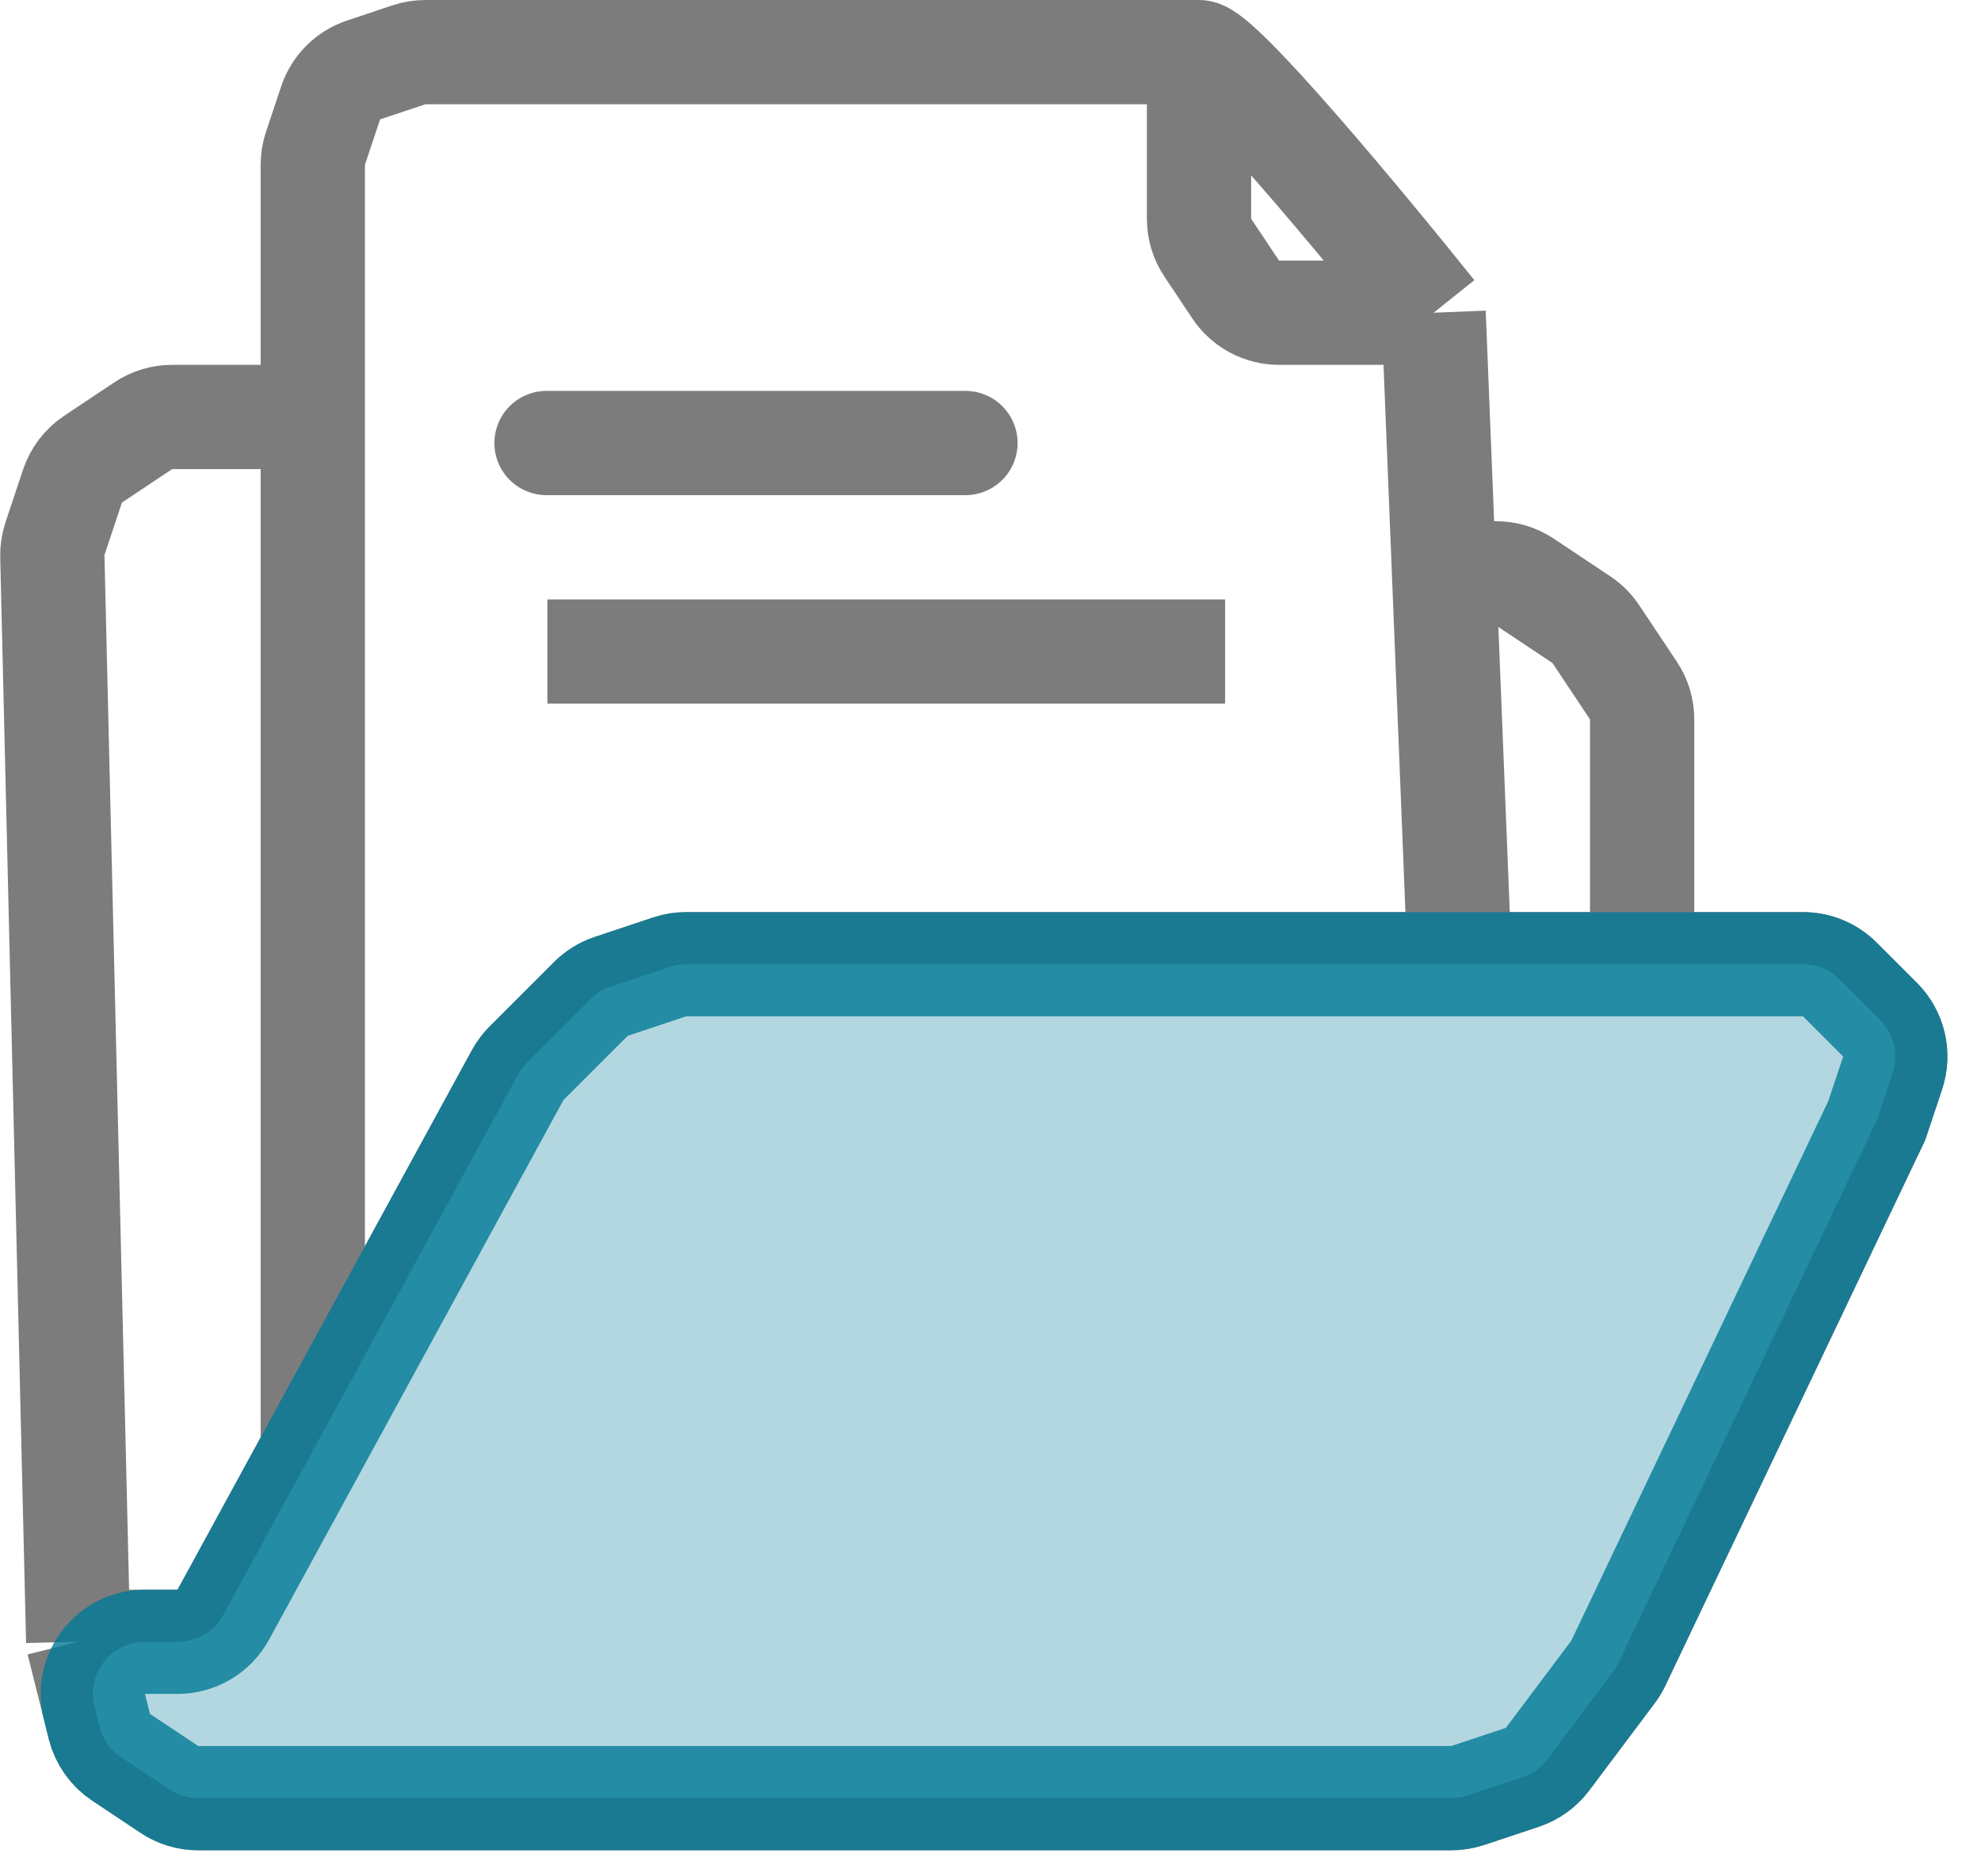 <svg width="38" height="36" viewBox="0 0 38 36" fill="none" xmlns="http://www.w3.org/2000/svg">
<path d="M5.5 8H3.303C3.105 8 2.912 8.058 2.748 8.168L1.785 8.81C1.6 8.933 1.462 9.115 1.391 9.325L1.055 10.334C1.019 10.444 1.001 10.559 1.004 10.675L1.5 31.5M1.5 31.5L1.906 33.125C1.967 33.366 2.115 33.577 2.322 33.715L3.248 34.332C3.412 34.442 3.605 34.5 3.803 34.5H27.838C27.945 34.5 28.052 34.483 28.154 34.449L29.204 34.099C29.397 34.035 29.565 33.913 29.687 33.75L30.94 32.08C30.98 32.027 31.014 31.97 31.043 31.91L36 21.5L36.305 20.586C36.424 20.227 36.331 19.831 36.063 19.563L35.293 18.793C35.105 18.605 34.851 18.5 34.586 18.5H31.5M1.5 31.5H3.406C3.772 31.5 4.109 31.3 4.284 30.979L6 27.833M6 27.833L9.931 20.626C9.977 20.543 10.034 20.466 10.102 20.398L11.333 19.167C11.443 19.057 11.577 18.974 11.724 18.925L12.846 18.551C12.948 18.517 13.055 18.5 13.162 18.5H28M6 27.833V3.162C6 3.055 6.017 2.948 6.051 2.846L6.342 1.974C6.441 1.676 6.676 1.441 6.974 1.342L7.846 1.051C7.948 1.017 8.055 1 8.162 1H23M23 1V4.197C23 4.395 23.058 4.588 23.168 4.752L23.703 5.555C23.889 5.833 24.201 6 24.535 6H27.5M23 1C23.4 1 26.167 4.333 27.5 6M27.5 6L27.7 11M28 18.5L27.7 11M28 18.5H31.5M27.7 11H28.697C28.895 11 29.088 11.058 29.252 11.168L30.334 11.889C30.443 11.962 30.538 12.057 30.611 12.166L31.332 13.248C31.442 13.412 31.5 13.605 31.5 13.803V18.5M10.5 8.5C10 8.5 19 8.5 18.5 8.5M10.5 12.5H23.5" stroke="#7D7C7C" stroke-width="2"/>
<path d="M1.906 33.125L1.811 32.742C1.653 32.111 2.13 31.5 2.781 31.5H3.406C3.772 31.5 4.109 31.3 4.284 30.979L6 27.833L9.931 20.626C9.977 20.543 10.034 20.466 10.102 20.398L11.333 19.167C11.443 19.057 11.577 18.974 11.724 18.925L12.846 18.551C12.948 18.517 13.055 18.5 13.162 18.5H28H31.5H34.586C34.851 18.5 35.105 18.605 35.293 18.793L36.063 19.563C36.331 19.831 36.424 20.227 36.305 20.586L36 21.5L31.043 31.91C31.014 31.97 30.98 32.027 30.94 32.08L29.687 33.75C29.565 33.913 29.397 34.035 29.204 34.099L28.154 34.449C28.052 34.483 27.945 34.5 27.838 34.5H3.803C3.605 34.5 3.412 34.442 3.248 34.332L2.322 33.715C2.115 33.577 1.967 33.366 1.906 33.125Z" fill="#B3D7E0" stroke="#007996" stroke-opacity="0.8" stroke-width="2"/>
</svg>

